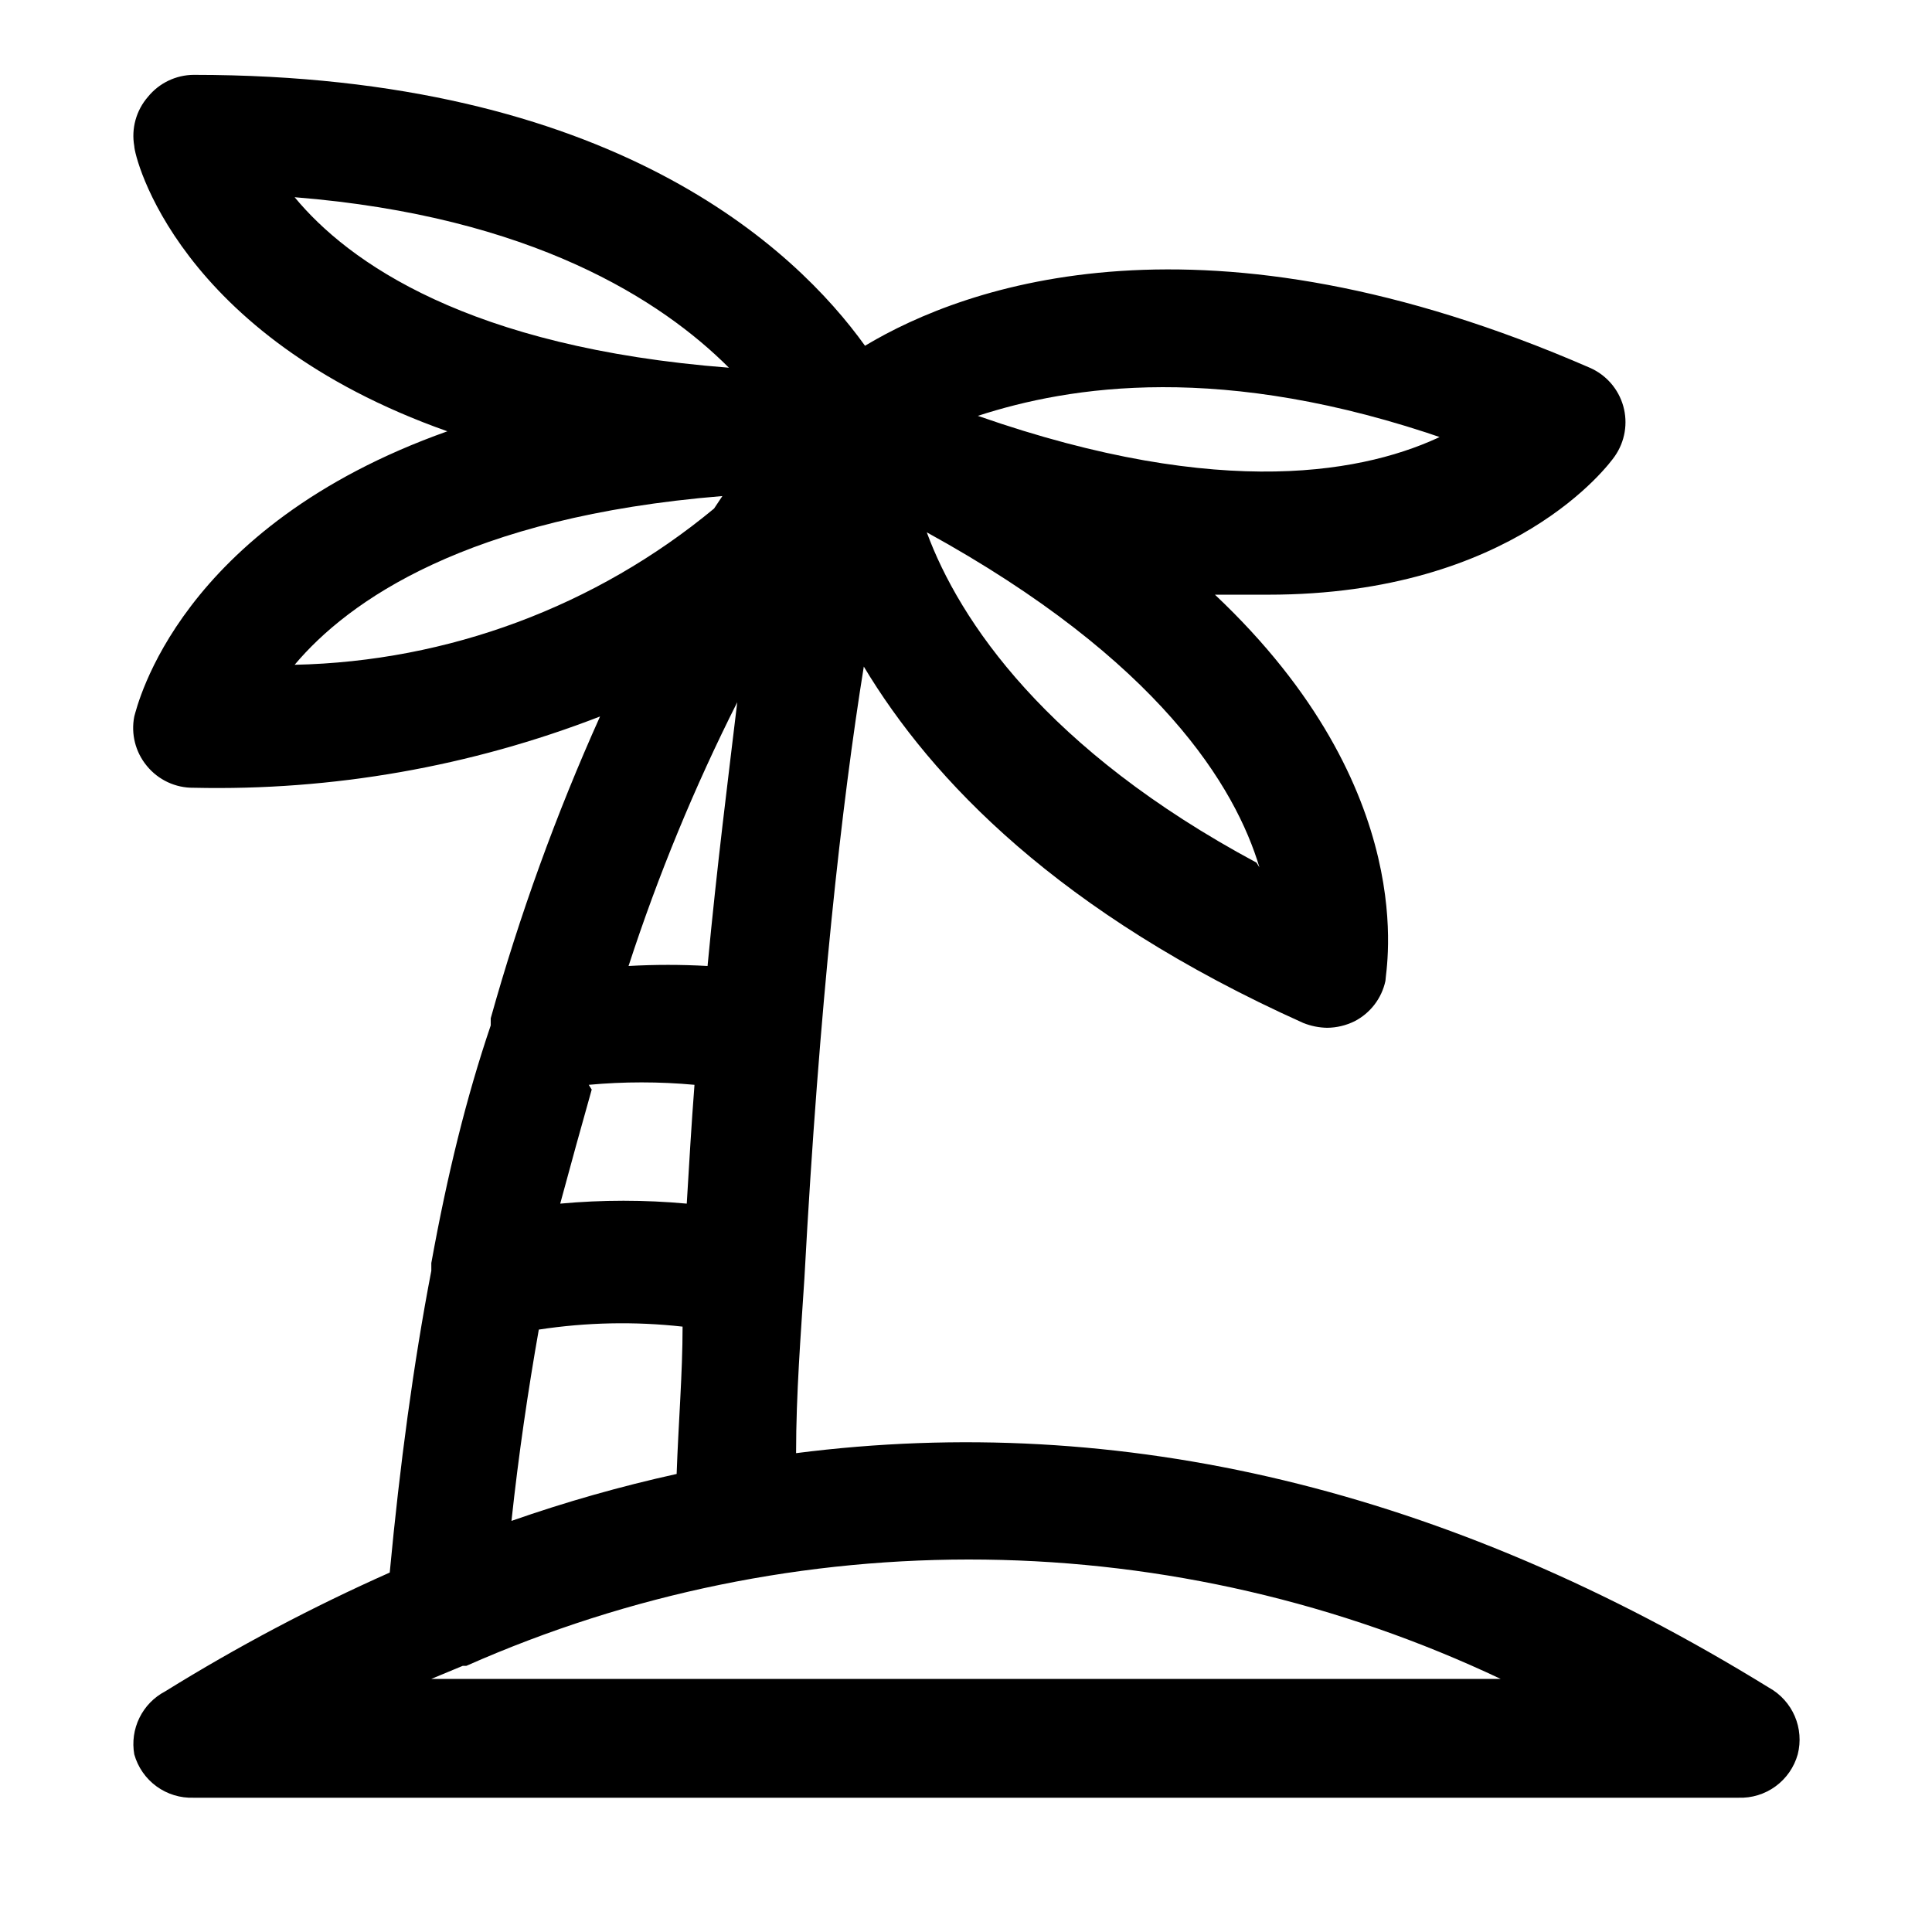 <?xml version="1.0" encoding="UTF-8"?>
<!-- Uploaded to: SVG Repo, www.svgrepo.com, Generator: SVG Repo Mixer Tools -->
<svg fill="#000000" width="800px" height="800px" version="1.1" viewBox="144 144 512 512" xmlns="http://www.w3.org/2000/svg">
 <path d="m612.86 591.29c-85.492-52.742-171.77-73.211-257.89-62.188 0-15.742 1.258-31.488 2.203-46.289 3.938-72.895 9.918-125.95 15.742-162.16 17.949 29.914 51.641 65.336 116.51 94.465h0.004c2.004 0.793 4.141 1.223 6.297 1.258 2.512-0.027 4.988-0.621 7.242-1.73 4.195-2.16 7.199-6.09 8.188-10.707 0-2.676 9.918-50.383-45.184-102.34h14.168c65.023 0 90.371-34.637 91.789-36.684h-0.004c2.707-3.871 3.535-8.75 2.254-13.297-1.281-4.543-4.535-8.273-8.863-10.16-102.34-44.559-165.31-21.887-192.08-5.828-18.422-25.66-66.914-71.793-177.91-71.793-4.707 0.031-9.156 2.172-12.121 5.828-3.117 3.586-4.449 8.387-3.621 13.066 0 2.676 11.336 50.223 82.973 75.57-71.32 25.348-82.188 72.895-82.973 75.574-0.914 4.629 0.301 9.426 3.305 13.066 3.039 3.742 7.621 5.891 12.438 5.824 36.789 0.828 73.379-5.594 107.69-18.891-11.641 25.898-21.324 52.633-28.969 79.977v1.891c-6.457 19.051-11.492 39.52-15.746 62.977v2.047c-4.723 24.562-8.344 51.484-11.02 79.98-20.531 9.125-40.418 19.645-59.512 31.488-2.961 1.551-5.348 4.004-6.82 7.008-1.473 3-1.949 6.391-1.367 9.68 0.953 3.406 3.023 6.391 5.879 8.477 2.856 2.086 6.332 3.148 9.863 3.016h409.35c3.531 0.133 7.008-0.93 9.863-3.016 2.856-2.086 4.926-5.07 5.879-8.477 0.859-3.359 0.586-6.91-0.781-10.102-1.367-3.188-3.75-5.836-6.773-7.531zm-281.35-191.29c-6.973-0.395-13.965-0.395-20.938 0 7.816-24 17.445-47.367 28.809-69.906-2.359 19.84-5.352 43.141-7.871 69.906zm-31.488 31.488c9.32-0.859 18.703-0.859 28.023 0-0.789 10.234-1.418 20.941-2.047 31.488-11.152-1.023-22.379-1.023-33.535 0 2.836-10.496 5.617-20.574 8.348-30.23zm176.96-58.883c-55.734-29.914-78.719-64.078-87.379-87.535 61.871 34.004 81.867 67.695 88.164 88.793zm49.75-113.36c-19.996 9.762-58.254 17.789-123.59-5.039 24.246-7.875 64.707-14.488 124.38 6.297zm-304.65-62.98c62.977 5.039 97.297 27.395 115.09 45.184-69.117-5.352-100.92-28.023-115.09-45.184zm0 123.91c14.168-16.848 45.656-39.203 113.36-44.715l-2.203 3.305v0.004c-31.316 25.945-70.492 40.539-111.15 41.406zm64.707 176.18c12.613-1.93 25.422-2.195 38.102-0.785 0 12.438-1.102 25.504-1.574 39.047v-0.004c-14.824 3.269-29.441 7.422-43.77 12.438 1.891-17.633 4.41-34.637 7.242-50.695zm-28.496 92.574 8.344-3.465h0.945v0.004c43.258-19.152 90.129-28.754 137.43-28.156s93.918 11.383 136.68 31.617z"/>
</svg>